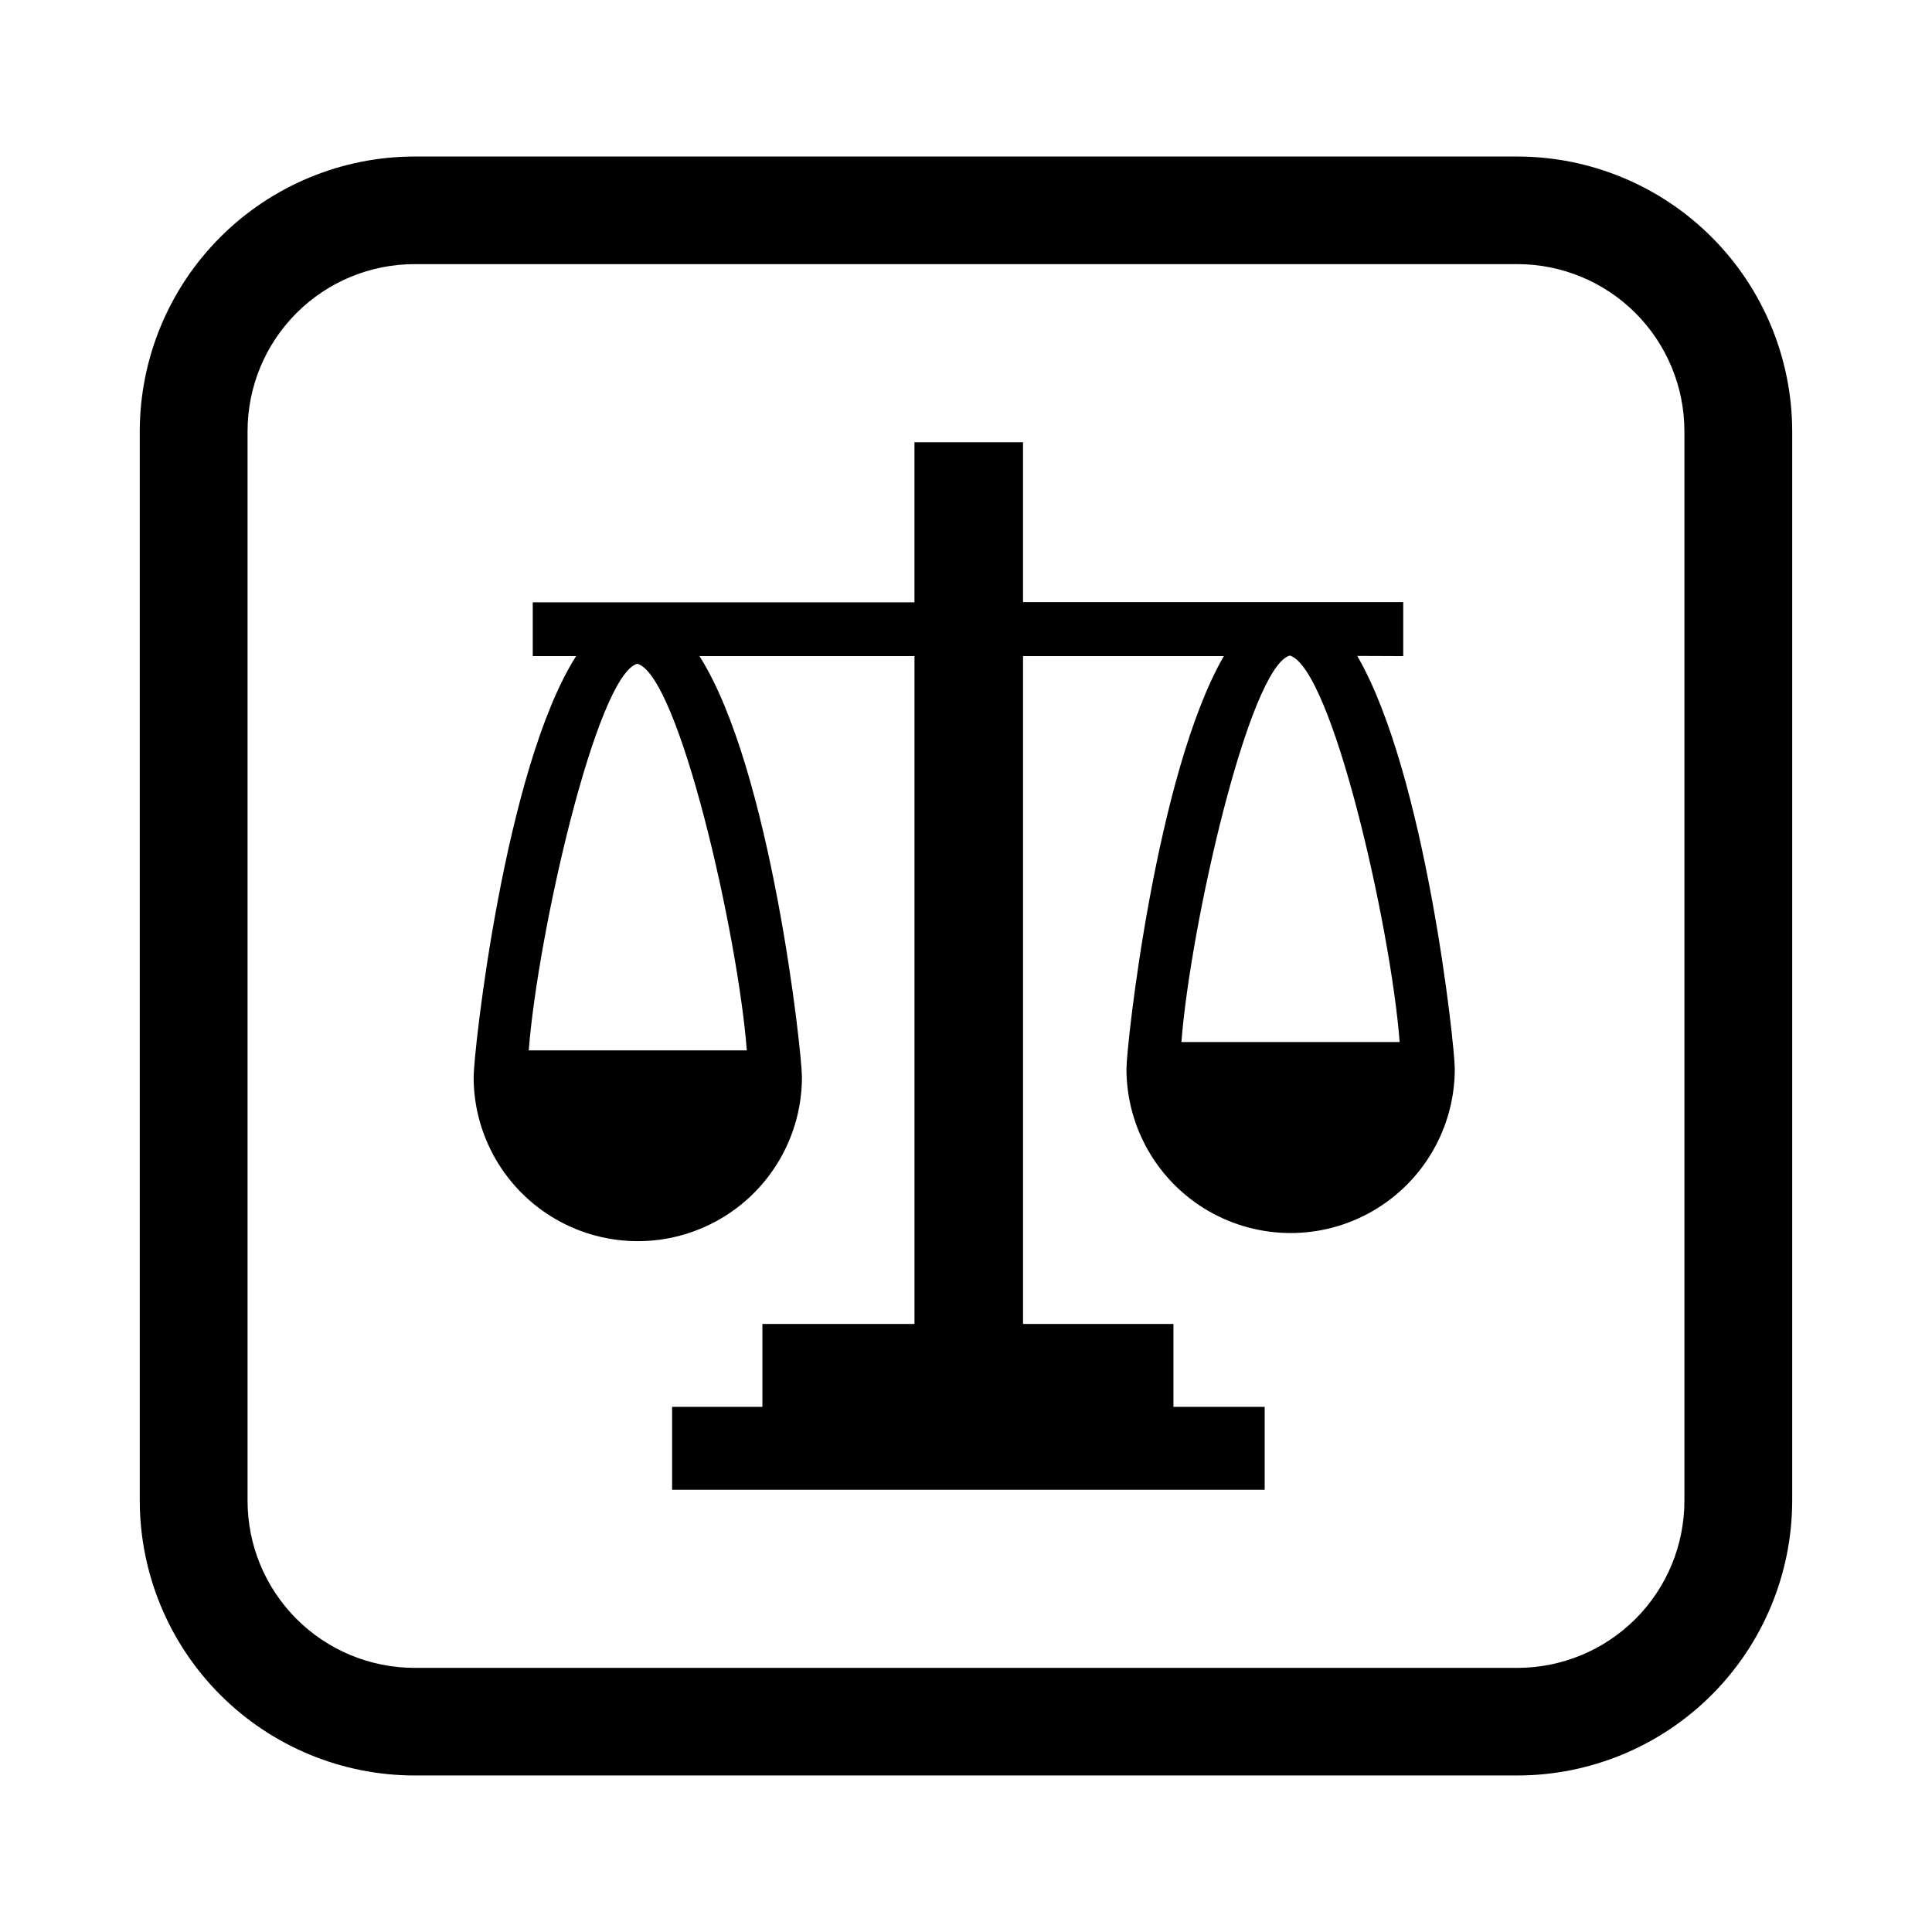 <?xml version="1.0" encoding="UTF-8"?>
<!-- Uploaded to: SVG Repo, www.svgrepo.com, Generator: SVG Repo Mixer Tools -->
<svg fill="#000000" width="800px" height="800px" version="1.1" viewBox="144 144 512 512" xmlns="http://www.w3.org/2000/svg">
 <path d="m546.1 185.48h-292.21c-19.309 0.012-37.824 7.688-51.48 21.336-13.66 13.648-21.344 32.156-21.371 51.465v283.44c0.027 19.309 7.711 37.82 21.371 51.469 13.656 13.648 32.172 21.32 51.48 21.332h292.21c19.309-0.012 37.824-7.684 51.484-21.332 13.656-13.648 21.34-32.16 21.367-51.469v-283.44c-0.027-19.309-7.711-37.816-21.367-51.465-13.66-13.648-32.176-21.324-51.484-21.336zm44.285 356.24c0 11.746-4.664 23.012-12.969 31.316-8.305 8.305-19.57 12.969-31.316 12.969h-292.21c-11.746 0-23.012-4.664-31.316-12.969-8.305-8.305-12.969-19.57-12.969-31.316v-283.44c0-11.746 4.664-23.008 12.969-31.316 8.305-8.305 19.57-12.969 31.316-12.969h292.21c11.746 0 23.012 4.664 31.316 12.969 8.305 8.309 12.969 19.57 12.969 31.316zm-74.512-223.84v-14.309h-100.76v-42.371h-28.77v42.422h-101.16v14.258h11.488c-18.992 29.875-27.156 105.04-27.156 111.54 0 15.543 8.293 29.902 21.754 37.676 13.457 7.769 30.043 7.769 43.504 0 13.457-7.773 21.75-22.133 21.75-37.676 0-6.5-8.16-81.617-27.156-111.54h56.98v176.99h-40.305v21.965h-23.93v21.965h157.04v-21.965h-24.184v-21.965h-39.852v-176.99h53.203c-17.938 31.133-25.797 103.08-25.797 109.38 0 15.543 8.293 29.906 21.754 37.676 13.457 7.773 30.043 7.773 43.504 0 13.457-7.769 21.75-22.133 21.75-37.676 0-6.348-7.758-78.242-25.844-109.43zm-173.96 104.49h-57.789c2.367-30.832 17.938-99.352 28.766-102.48 11.035 3.125 26.656 71.695 29.023 102.48zm173.01-2.215h-57.836c2.367-30.781 17.887-99.25 28.719-102.43 11.18 3.324 26.75 71.742 29.117 102.43z"/>
</svg>